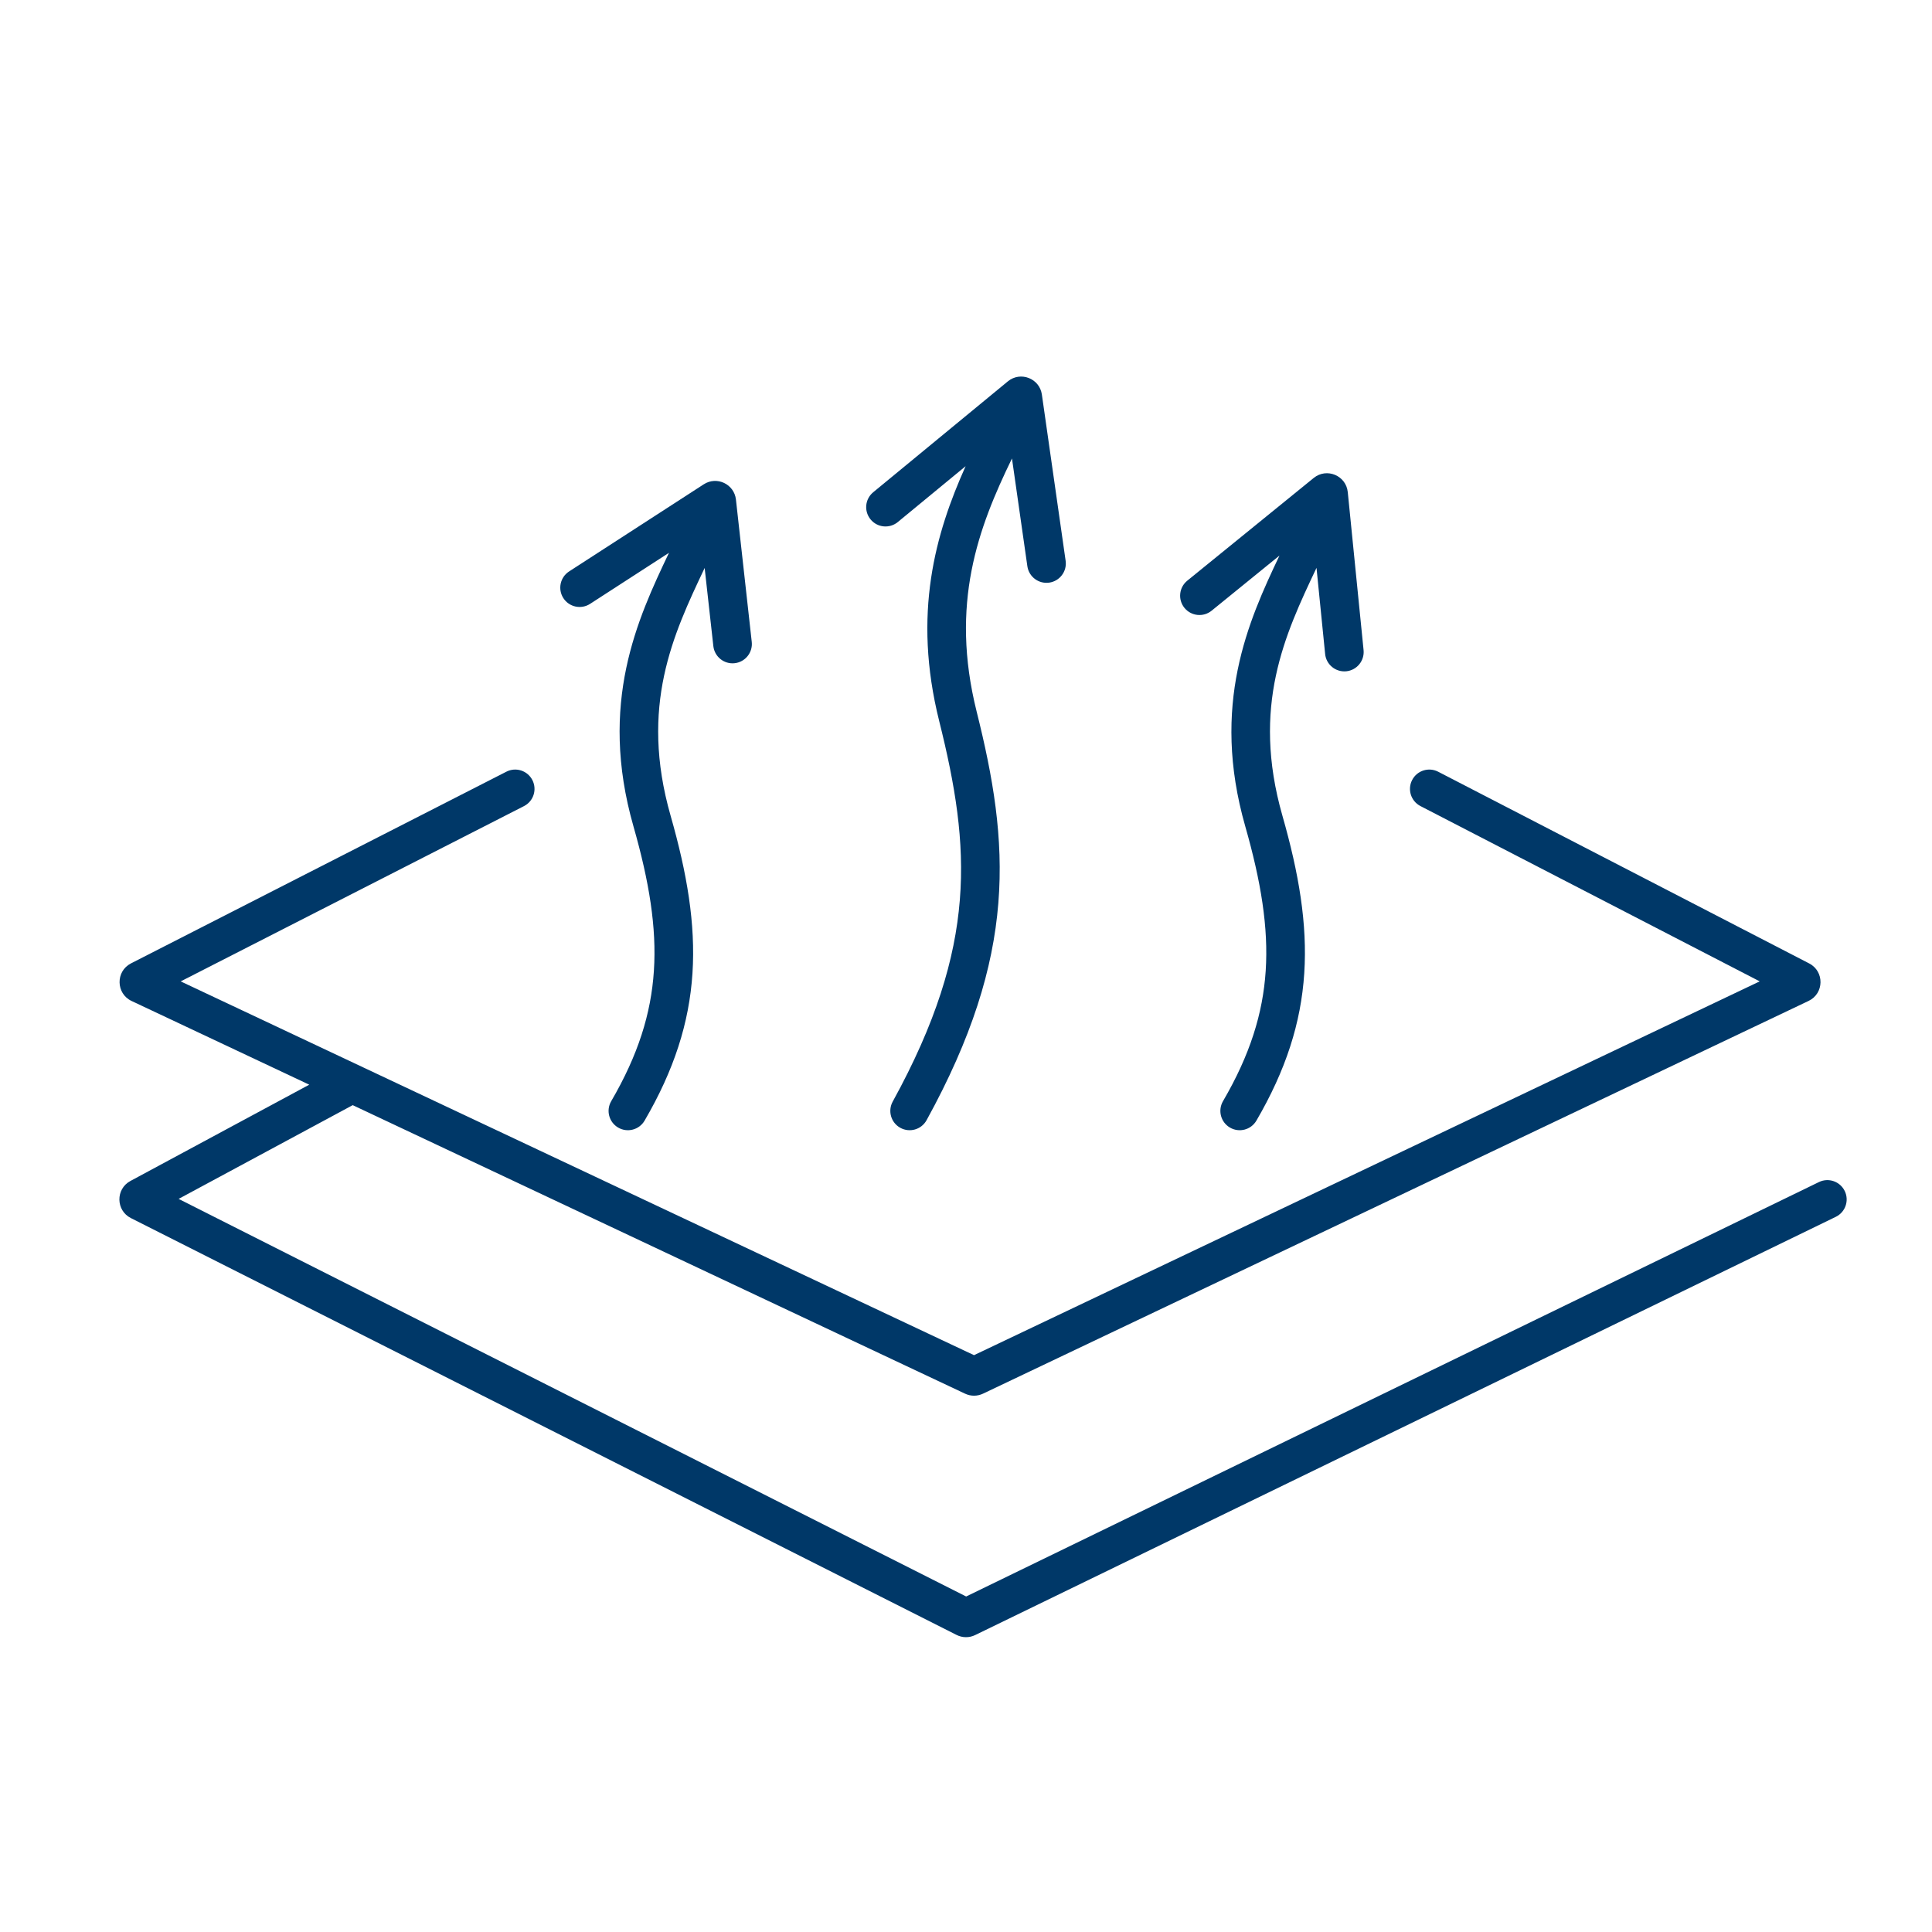 <svg width="88" height="88" viewBox="0 0 88 88" fill="none" xmlns="http://www.w3.org/2000/svg">
<path fill-rule="evenodd" clip-rule="evenodd" d="M46.795 25.791L46.094 20.883C44.555 24.046 43.257 27.499 44.487 32.42C45.229 35.387 45.714 38.154 45.473 41.138C45.232 44.129 44.267 47.273 42.204 51.024C41.97 51.45 41.435 51.605 41.009 51.371C40.583 51.137 40.428 50.602 40.662 50.176C42.633 46.593 43.502 43.688 43.719 40.996C43.936 38.296 43.505 35.747 42.78 32.847C41.554 27.946 42.611 24.29 43.983 21.234L40.893 23.779C40.518 24.088 39.963 24.035 39.654 23.659C39.345 23.284 39.399 22.73 39.774 22.421L45.907 17.37C46.481 16.898 47.351 17.235 47.456 17.971L48.538 25.542C48.607 26.023 48.272 26.469 47.791 26.538C47.31 26.607 46.864 26.272 46.795 25.791ZM32.096 25.869L32.492 29.43C32.546 29.913 32.981 30.262 33.464 30.208C33.947 30.154 34.295 29.719 34.241 29.236L33.521 22.754C33.443 22.05 32.651 21.674 32.056 22.059L25.922 26.028C25.514 26.292 25.397 26.837 25.661 27.245C25.925 27.653 26.47 27.769 26.878 27.505L30.471 25.18C29.039 28.188 27.249 32.027 28.854 37.642C29.573 40.161 29.913 42.251 29.784 44.218C29.657 46.17 29.065 48.056 27.84 50.157C27.595 50.577 27.737 51.115 28.157 51.36C28.576 51.605 29.115 51.463 29.36 51.044C30.701 48.744 31.393 46.596 31.541 44.332C31.687 42.082 31.293 39.773 30.546 37.158C29.119 32.163 30.665 28.895 32.086 25.891L32.086 25.891L32.096 25.869ZM23.867 36.717C24.3 36.496 24.471 35.966 24.25 35.533C24.029 35.1 23.499 34.928 23.066 35.149L5.966 43.881C5.261 44.242 5.277 45.255 5.993 45.593L14.086 49.406L5.94 53.792C5.261 54.157 5.274 55.135 5.962 55.482L43.571 74.469C43.837 74.603 44.15 74.606 44.417 74.475L83.618 55.425C84.055 55.212 84.237 54.686 84.025 54.249C83.812 53.811 83.286 53.629 82.849 53.842L44.007 72.718L8.136 54.608L16.066 50.338L43.96 63.481C44.218 63.603 44.518 63.602 44.776 63.479L82.378 45.591C83.09 45.252 83.106 44.245 82.406 43.883L65.507 35.151C65.075 34.928 64.544 35.097 64.321 35.529C64.098 35.961 64.267 36.492 64.699 36.715L80.153 44.7L44.365 61.726L8.23 44.701L23.867 36.717ZM58.279 25.305L55.188 27.816C54.811 28.123 54.257 28.065 53.95 27.688C53.644 27.311 53.701 26.757 54.078 26.45L59.839 21.769C60.428 21.291 61.314 21.659 61.389 22.415L62.109 29.612C62.157 30.096 61.804 30.527 61.321 30.576C60.837 30.624 60.406 30.271 60.358 29.788L59.965 25.864C59.961 25.873 59.957 25.882 59.953 25.891C58.532 28.895 56.986 32.163 58.413 37.158C59.16 39.773 59.554 42.082 59.407 44.332C59.26 46.596 58.568 48.744 57.227 51.044C56.982 51.463 56.443 51.605 56.023 51.36C55.603 51.115 55.462 50.577 55.706 50.157C56.932 48.056 57.524 46.17 57.651 44.218C57.779 42.251 57.44 40.161 56.721 37.642C55.138 32.104 56.857 28.294 58.279 25.305Z" fill="#003868"/>
</svg>
